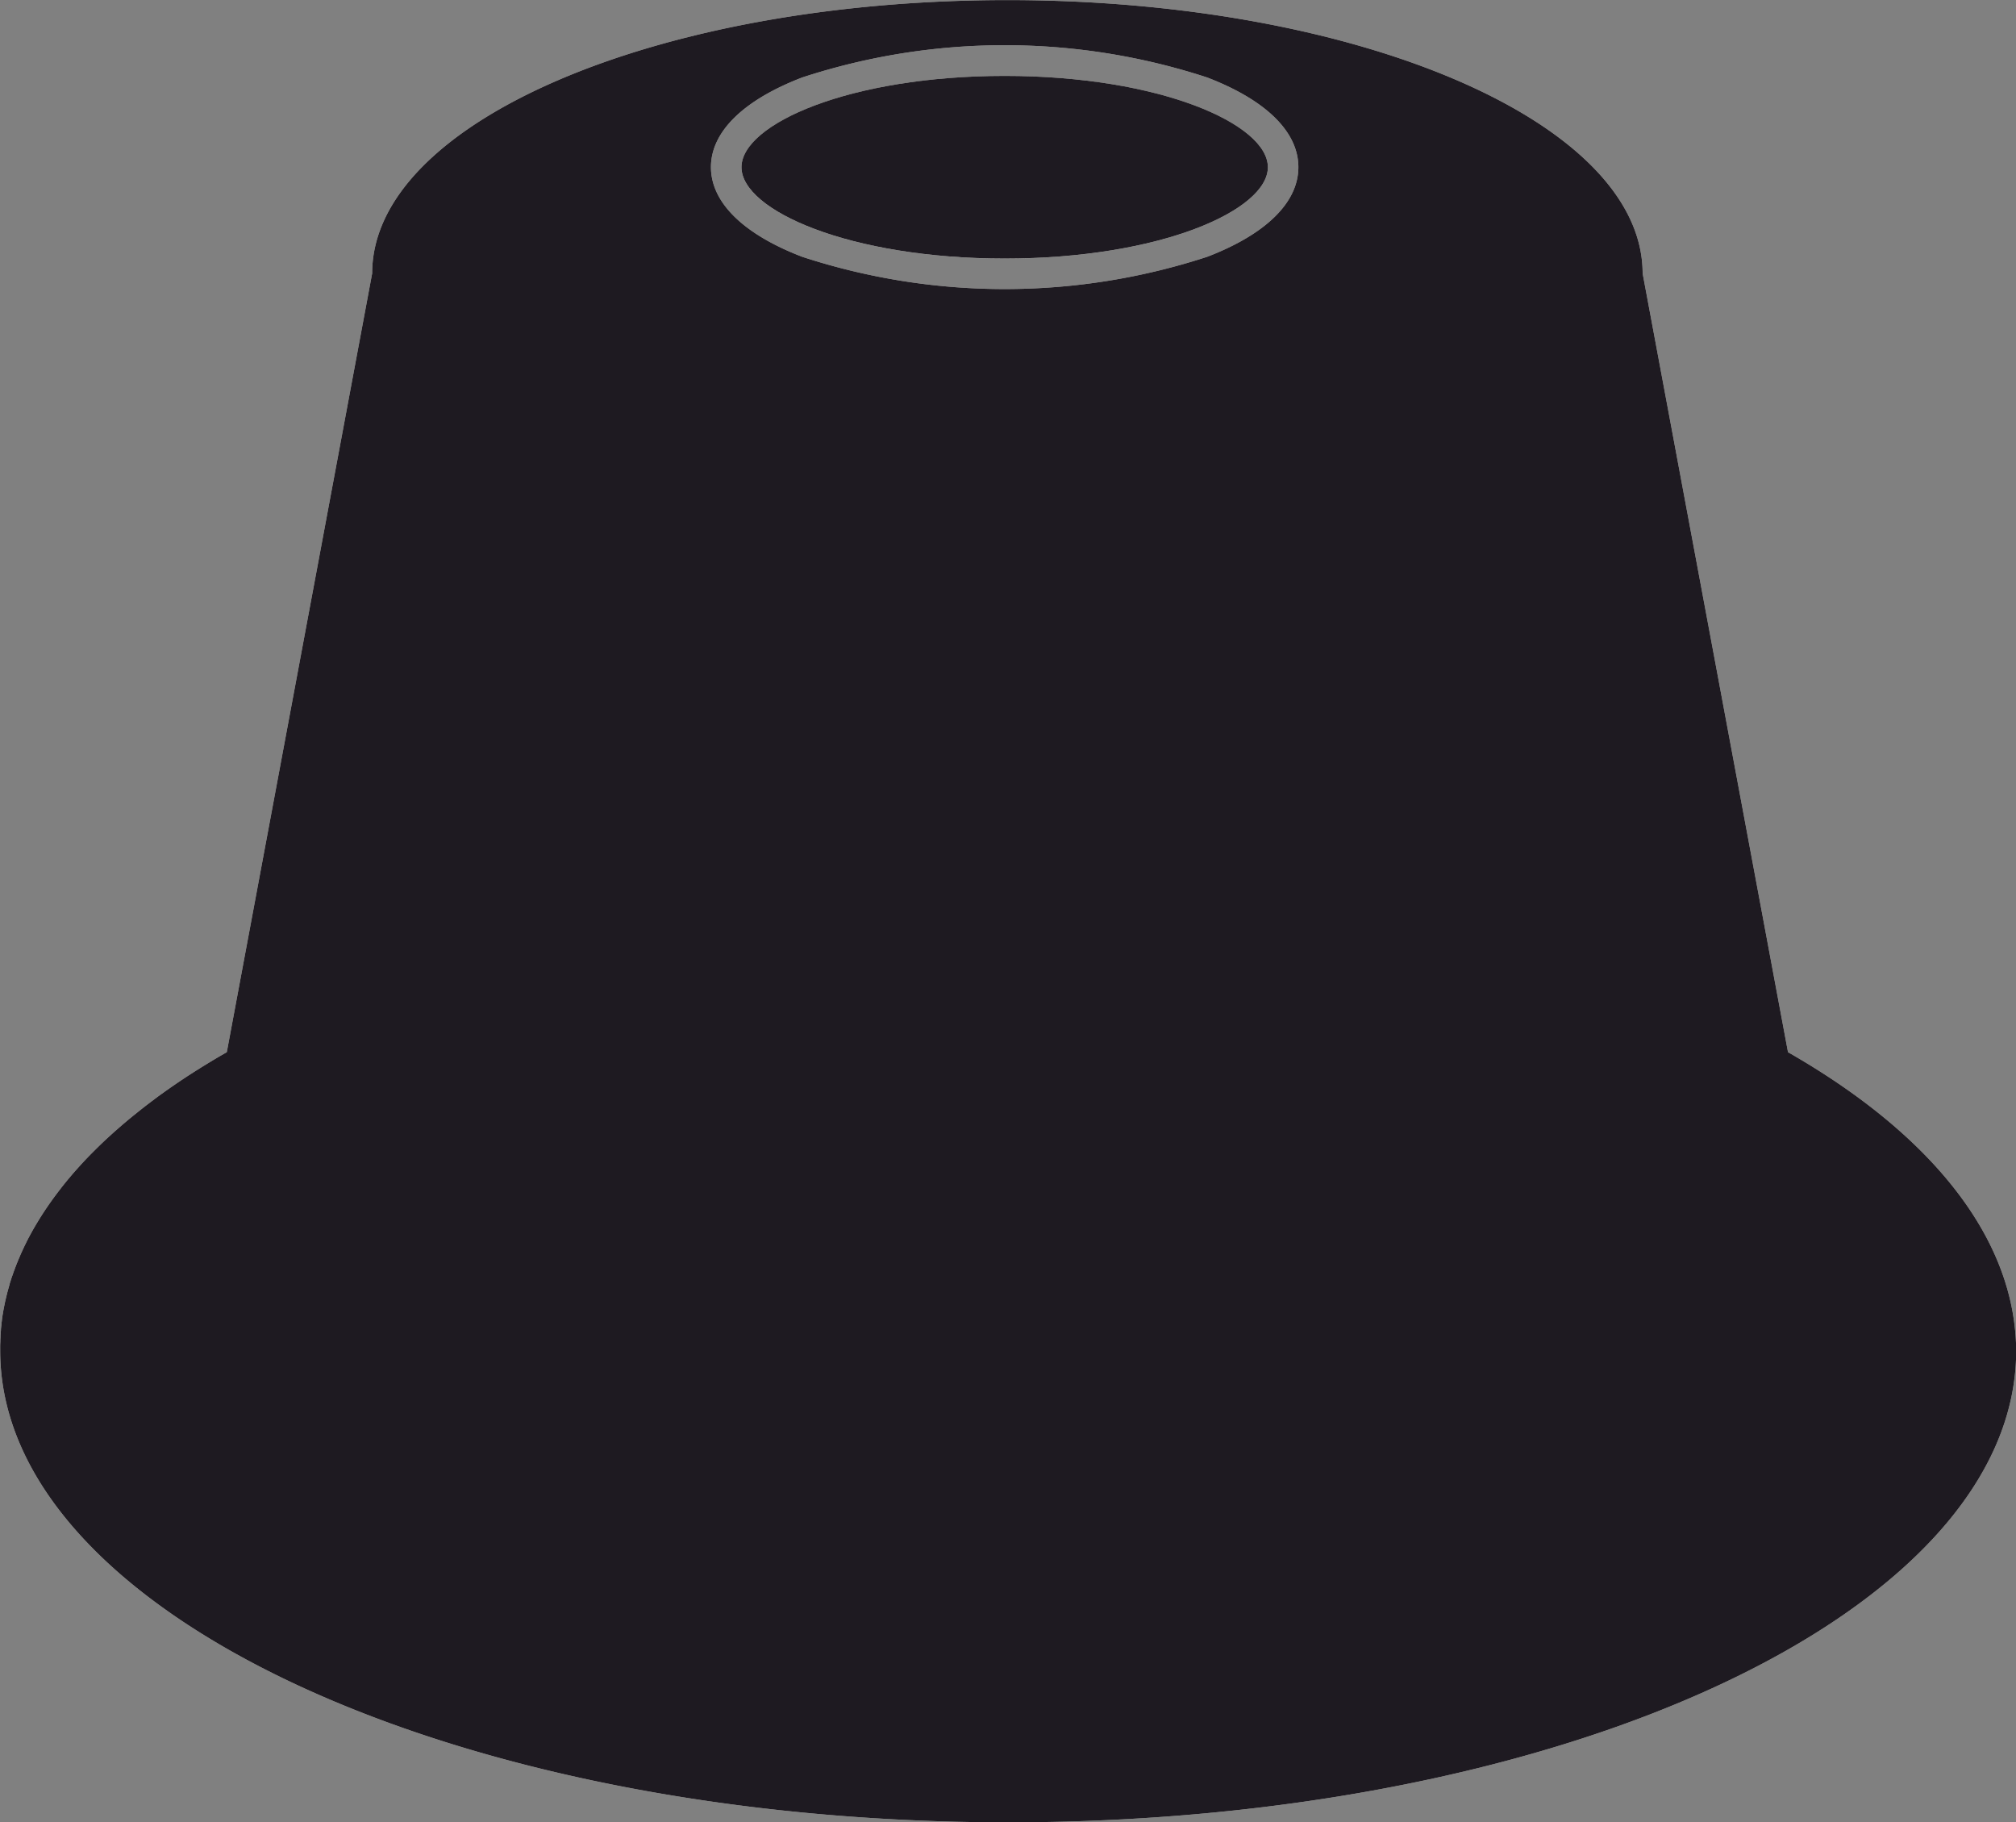 <svg id="Kapsel" xmlns="http://www.w3.org/2000/svg" viewBox="0 0 1180.59 1066.87"><rect x="0" y="0" width="1180.59" height="1066.87" fill="#808080" stroke="none"/><defs><style>.cls-1{fill:#f0f0ea;}.cls-2{fill:#1e1a21;}</style></defs><g id="Gruppe_348" data-name="Gruppe 348"><path id="Pfad_704" data-name="Pfad 704" class="cls-1" d="M1569.51,981.82c0,25.28-63.29,53.46-154.13,53.46s-154.13-28.19-154.13-53.46,63.31-53.48,154.13-53.48S1569.51,956.53,1569.51,981.82Z" transform="translate(-827.03 -883.89)"/><path id="Pfad_705" data-name="Pfad 705" class="cls-1" d="M1874.1,1499.94l-85.13-456c0-88.39-166.56-160-372-160s-372,71.65-372,160l-85.13,456-3.14,1.8-.49.29c-1.22.7-2.4,1.4-3.58,2.11l-.5.29-2.37,1.43h0q-4.69,2.85-9.26,5.75l-2.28,1.46-.51.34c-1.33.85-2.65,1.73-3.95,2.6a1.18,1.18,0,0,0-.19.11l-3.35,2.26-3.47,2.39c-1.09.8-2.28,1.6-3.4,2.4l-3.38,2.43-.26.18c-1,.76-2,1.5-3,2.27l-.75.55-2.52,1.91q-3.23,2.48-6.35,5c-1,.83-2.08,1.66-3.1,2.5l-.78.64q-2.64,2.19-5.18,4.37l-.12.1-2.87,2.52c-1,.85-1.94,1.72-2.89,2.58l-2.41,2.19-.41.38c-.93.87-1.86,1.74-2.76,2.62h0c-.91.86-1.8,1.74-2.69,2.61a4.07,4.07,0,0,1-.42.41l-2.19,2.19q-2.67,2.67-5.21,5.39c-.8.86-1.61,1.73-2.39,2.6l-2.42,2.7c-.8.89-1.57,1.79-2.35,2.71l-2.27,2.68-.15.21c-.72.85-1.41,1.71-2.1,2.57s-1.15,1.44-1.72,2.19l-.51.68c-.66.83-1.29,1.67-1.93,2.5l-.13.18c-.54.73-1.09,1.45-1.62,2.18q-4,5.47-7.54,11.08c-.24.37-.47.73-.69,1.09-.56.91-1.09,1.81-1.65,2.71-.45.74-.87,1.47-1.3,2.19-1.58,2.75-3.1,5.47-4.5,8.29-.26.49-.5,1-.74,1.5-.37.74-.75,1.51-1.1,2.26s-.81,1.73-1.2,2.59-.67,1.51-1,2.27c-.21.48-.41,1-.61,1.43s-.48,1.1-.71,1.72l-.64,1.54c-.31.81-.63,1.63-.93,2.45s-.64,1.69-.93,2.53c0,.09-.07.16-.1.25-.32.94-.65,1.89-1,2.85-.22.65-.44,1.31-.62,2a1.73,1.73,0,0,0-.11.32c-.17.52-.33,1-.47,1.56a.43.43,0,0,0,0,.16c-.21.66-.4,1.32-.58,2-.28.92-.52,1.86-.77,2.79a1.7,1.7,0,0,1-.11.43c-.21.85-.42,1.7-.61,2.55a2.79,2.79,0,0,1-.1.39c-.22.92-.44,1.85-.62,2.79-.09.41-.16.81-.25,1.22-.14.63-.27,1.27-.38,1.91-.17.9-.34,1.8-.47,2.68a3.55,3.55,0,0,1-.12.65c-.12.75-.24,1.52-.34,2.27a6.67,6.67,0,0,1-.14,1v.27c-.09.73-.2,1.45-.27,2.19v.33c-.12.91-.21,1.79-.3,2.7l0,.56c-.06.62-.1,1.23-.14,1.85,0,.4-.07.81-.09,1.21v.58c0,.62-.07,1.23-.1,1.84a5,5,0,0,0,0,.55c0,.95-.09,1.89-.1,2.84s0,2.07,0,3.1c0,152.53,264.28,276.17,590.3,276.17s590.29-123.64,590.29-276.17C2007.23,1608.36,1957.32,1547.52,1874.1,1499.94Zm-340.22-465.67a381.51,381.51,0,0,1-237,0c-34.5-13.21-53.51-31.84-53.51-52.52s19-39.28,53.51-52.52a381.51,381.51,0,0,1,237,0c34.49,13.2,53.49,31.84,53.49,52.52s-19,39.32-53.49,52.53Z" transform="translate(-827.03 -883.89)"/><g id="Kapsel_Pos" data-name="Kapsel Pos"><path id="Pfad_706" data-name="Pfad 706" class="cls-2" d="M1874.1,1499.94l-85.13-456c0-88.39-166.56-160-372-160s-372,71.65-372,160l-85.13,456-3.14,1.8-.49.29c-1.22.7-2.4,1.4-3.58,2.11l-.5.29-2.37,1.43h0q-4.69,2.85-9.26,5.75l-2.28,1.46-.51.34c-1.33.85-2.65,1.73-3.95,2.6a1.18,1.18,0,0,0-.19.11l-3.35,2.26-3.47,2.39c-1.09.8-2.28,1.6-3.4,2.4l-3.38,2.43-.26.18c-1,.76-2,1.5-3,2.27l-.75.55-2.52,1.91q-3.23,2.48-6.35,5c-1,.83-2.08,1.66-3.1,2.5l-.78.64q-2.64,2.19-5.18,4.37l-.12.1-2.87,2.52c-1,.85-1.94,1.72-2.89,2.58l-2.41,2.19-.41.38c-.93.87-1.86,1.74-2.76,2.62h0c-.91.86-1.8,1.74-2.69,2.61a4.07,4.07,0,0,1-.42.41l-2.19,2.19q-2.67,2.67-5.21,5.39c-.8.86-1.61,1.73-2.39,2.6l-2.42,2.7c-.8.89-1.57,1.79-2.35,2.71l-2.27,2.68-.15.21c-.72.85-1.41,1.71-2.1,2.57s-1.15,1.44-1.72,2.19l-.51.68c-.66.83-1.29,1.67-1.93,2.5l-.13.18c-.54.73-1.09,1.45-1.62,2.18q-4,5.47-7.54,11.08c-.24.37-.47.73-.69,1.09-.56.91-1.09,1.81-1.65,2.71-.45.74-.87,1.47-1.3,2.19-1.58,2.75-3.1,5.47-4.5,8.29-.26.49-.5,1-.74,1.5-.37.74-.75,1.51-1.1,2.26s-.81,1.73-1.2,2.59-.67,1.51-1,2.27c-.21.48-.41,1-.61,1.43s-.48,1.1-.71,1.72l-.64,1.54c-.31.81-.63,1.63-.93,2.45s-.64,1.69-.93,2.53c0,.09-.07.16-.1.25-.32.94-.65,1.89-1,2.85-.22.65-.44,1.31-.62,2a1.73,1.73,0,0,0-.11.32c-.17.52-.33,1-.47,1.56a.43.43,0,0,0,0,.16c-.21.66-.4,1.32-.58,2-.28.92-.52,1.86-.77,2.79a1.7,1.7,0,0,1-.11.43c-.21.85-.42,1.7-.61,2.55a2.79,2.79,0,0,1-.1.39c-.22.92-.44,1.85-.62,2.79-.09.41-.16.81-.25,1.22-.14.63-.27,1.27-.38,1.91-.17.9-.34,1.8-.47,2.68a3.55,3.55,0,0,1-.12.65c-.12.75-.24,1.52-.34,2.27a6.67,6.67,0,0,1-.14,1v.27c-.09.73-.2,1.45-.27,2.19v.33c-.12.91-.21,1.79-.3,2.7l0,.56c-.06.62-.1,1.23-.14,1.85,0,.4-.07.81-.09,1.21v.58c0,.62-.07,1.23-.1,1.84a5,5,0,0,0,0,.55c0,.95-.09,1.89-.1,2.84s0,2.07,0,3.1c0,152.53,264.28,276.17,590.3,276.17s590.29-123.64,590.29-276.17C2007.23,1608.36,1957.32,1547.52,1874.1,1499.94Zm-340.22-465.67a381.51,381.51,0,0,1-237,0c-34.5-13.21-53.51-31.84-53.51-52.52s19-39.28,53.51-52.52a381.51,381.51,0,0,1,237,0c34.49,13.2,53.49,31.84,53.49,52.52s-19,39.32-53.49,52.53Z" transform="translate(-827.03 -883.89)"/><path id="Pfad_707" data-name="Pfad 707" class="cls-2" d="M1569.51,981.8c0,25.29-63.29,53.47-154.13,53.47s-154.13-28.19-154.13-53.47,63.31-53.47,154.13-53.47S1569.51,956.52,1569.51,981.8Z" transform="translate(-827.03 -883.89)"/></g></g></svg>